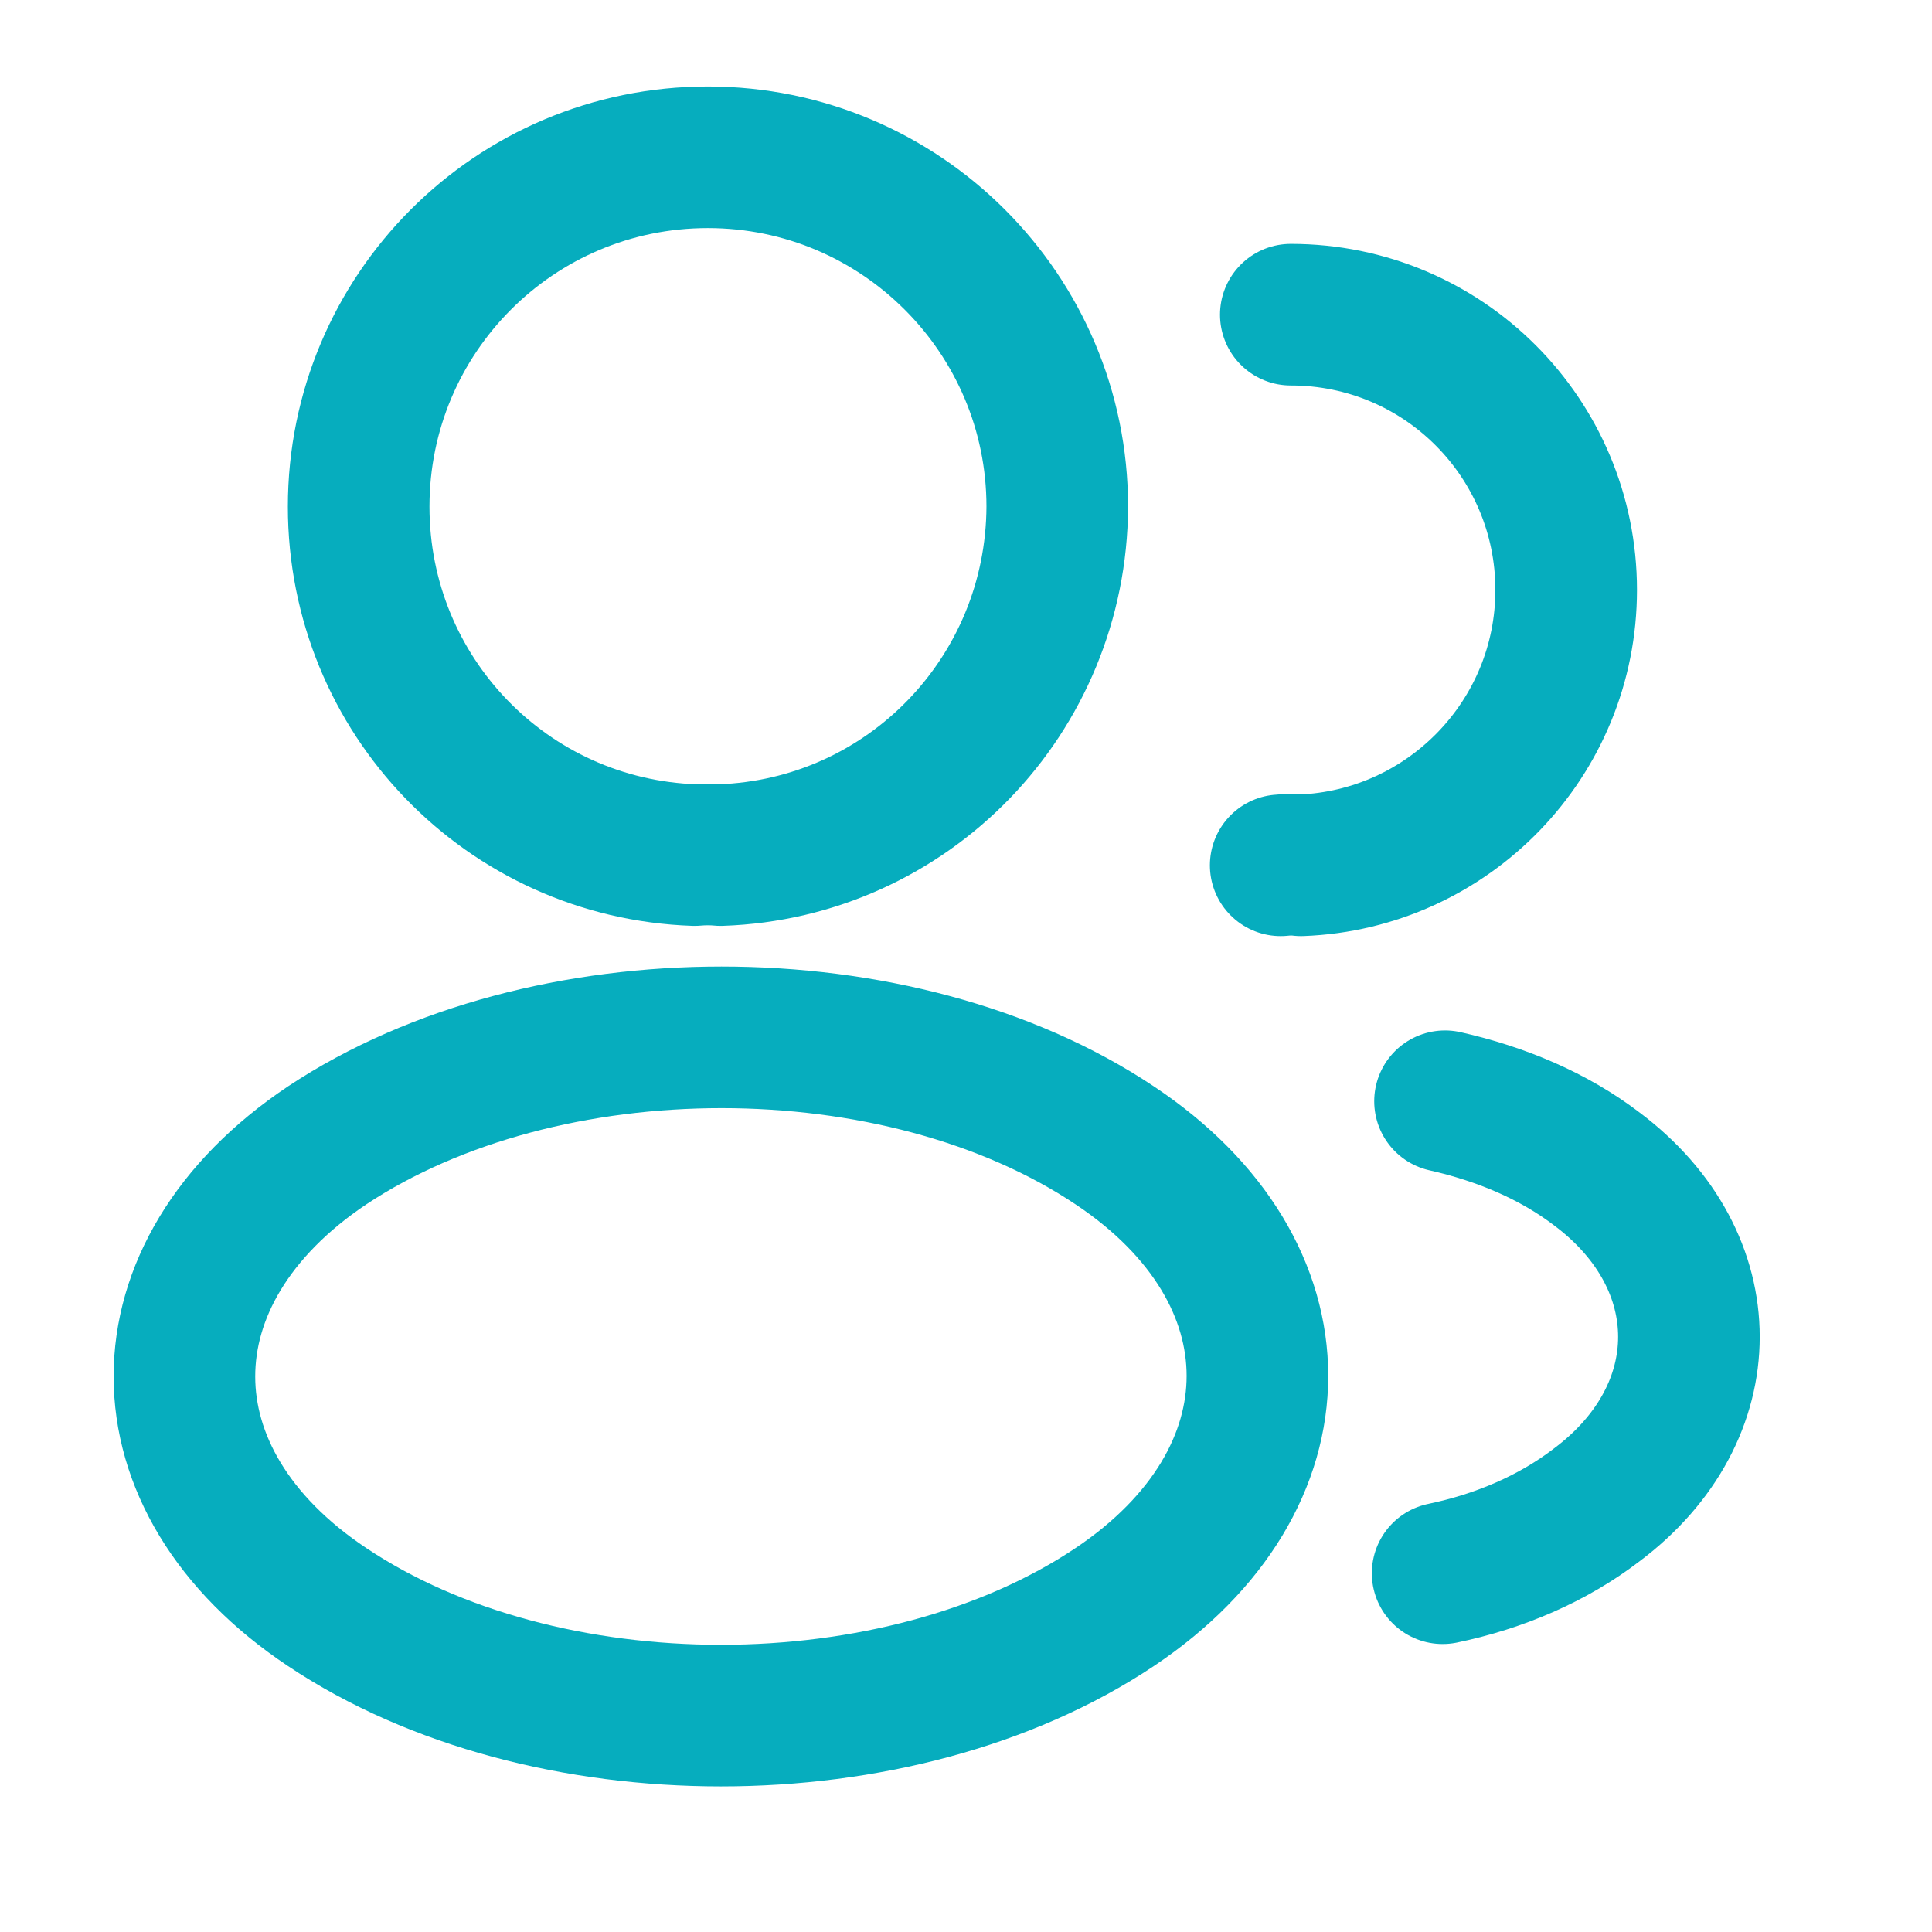 <svg width="17" height="17" viewBox="0 0 17 17" fill="none" xmlns="http://www.w3.org/2000/svg">
<path d="M6.34 7.524C6.271 7.517 6.188 7.517 6.112 7.524C4.464 7.468 3.156 6.119 3.156 4.458C3.156 2.762 4.527 1.384 6.229 1.384C7.925 1.384 9.303 2.762 9.303 4.458C9.296 6.119 7.988 7.468 6.34 7.524Z" stroke="#06ADBE" stroke-width="1.246" stroke-linecap="round" stroke-linejoin="round"/>
<path d="M11.358 2.769C12.701 2.769 13.781 3.855 13.781 5.191C13.781 6.499 12.743 7.565 11.448 7.614C11.393 7.607 11.331 7.607 11.269 7.614" stroke="#06ADBE" stroke-width="1.246" stroke-linecap="round" stroke-linejoin="round"/>
<path d="M2.879 10.078C1.204 11.199 1.204 13.026 2.879 14.141C4.783 15.414 7.904 15.414 9.808 14.141C11.483 13.02 11.483 11.192 9.808 10.078C7.911 8.811 4.79 8.811 2.879 10.078Z" stroke="#06ADBE" stroke-width="1.246" stroke-linecap="round" stroke-linejoin="round"/>
<path d="M12.694 13.843C13.193 13.739 13.663 13.539 14.051 13.241C15.131 12.431 15.131 11.095 14.051 10.286C13.67 9.995 13.207 9.801 12.715 9.69" stroke="#06ADBE" stroke-width="1.246" stroke-linecap="round" stroke-linejoin="round"/>
</svg>
